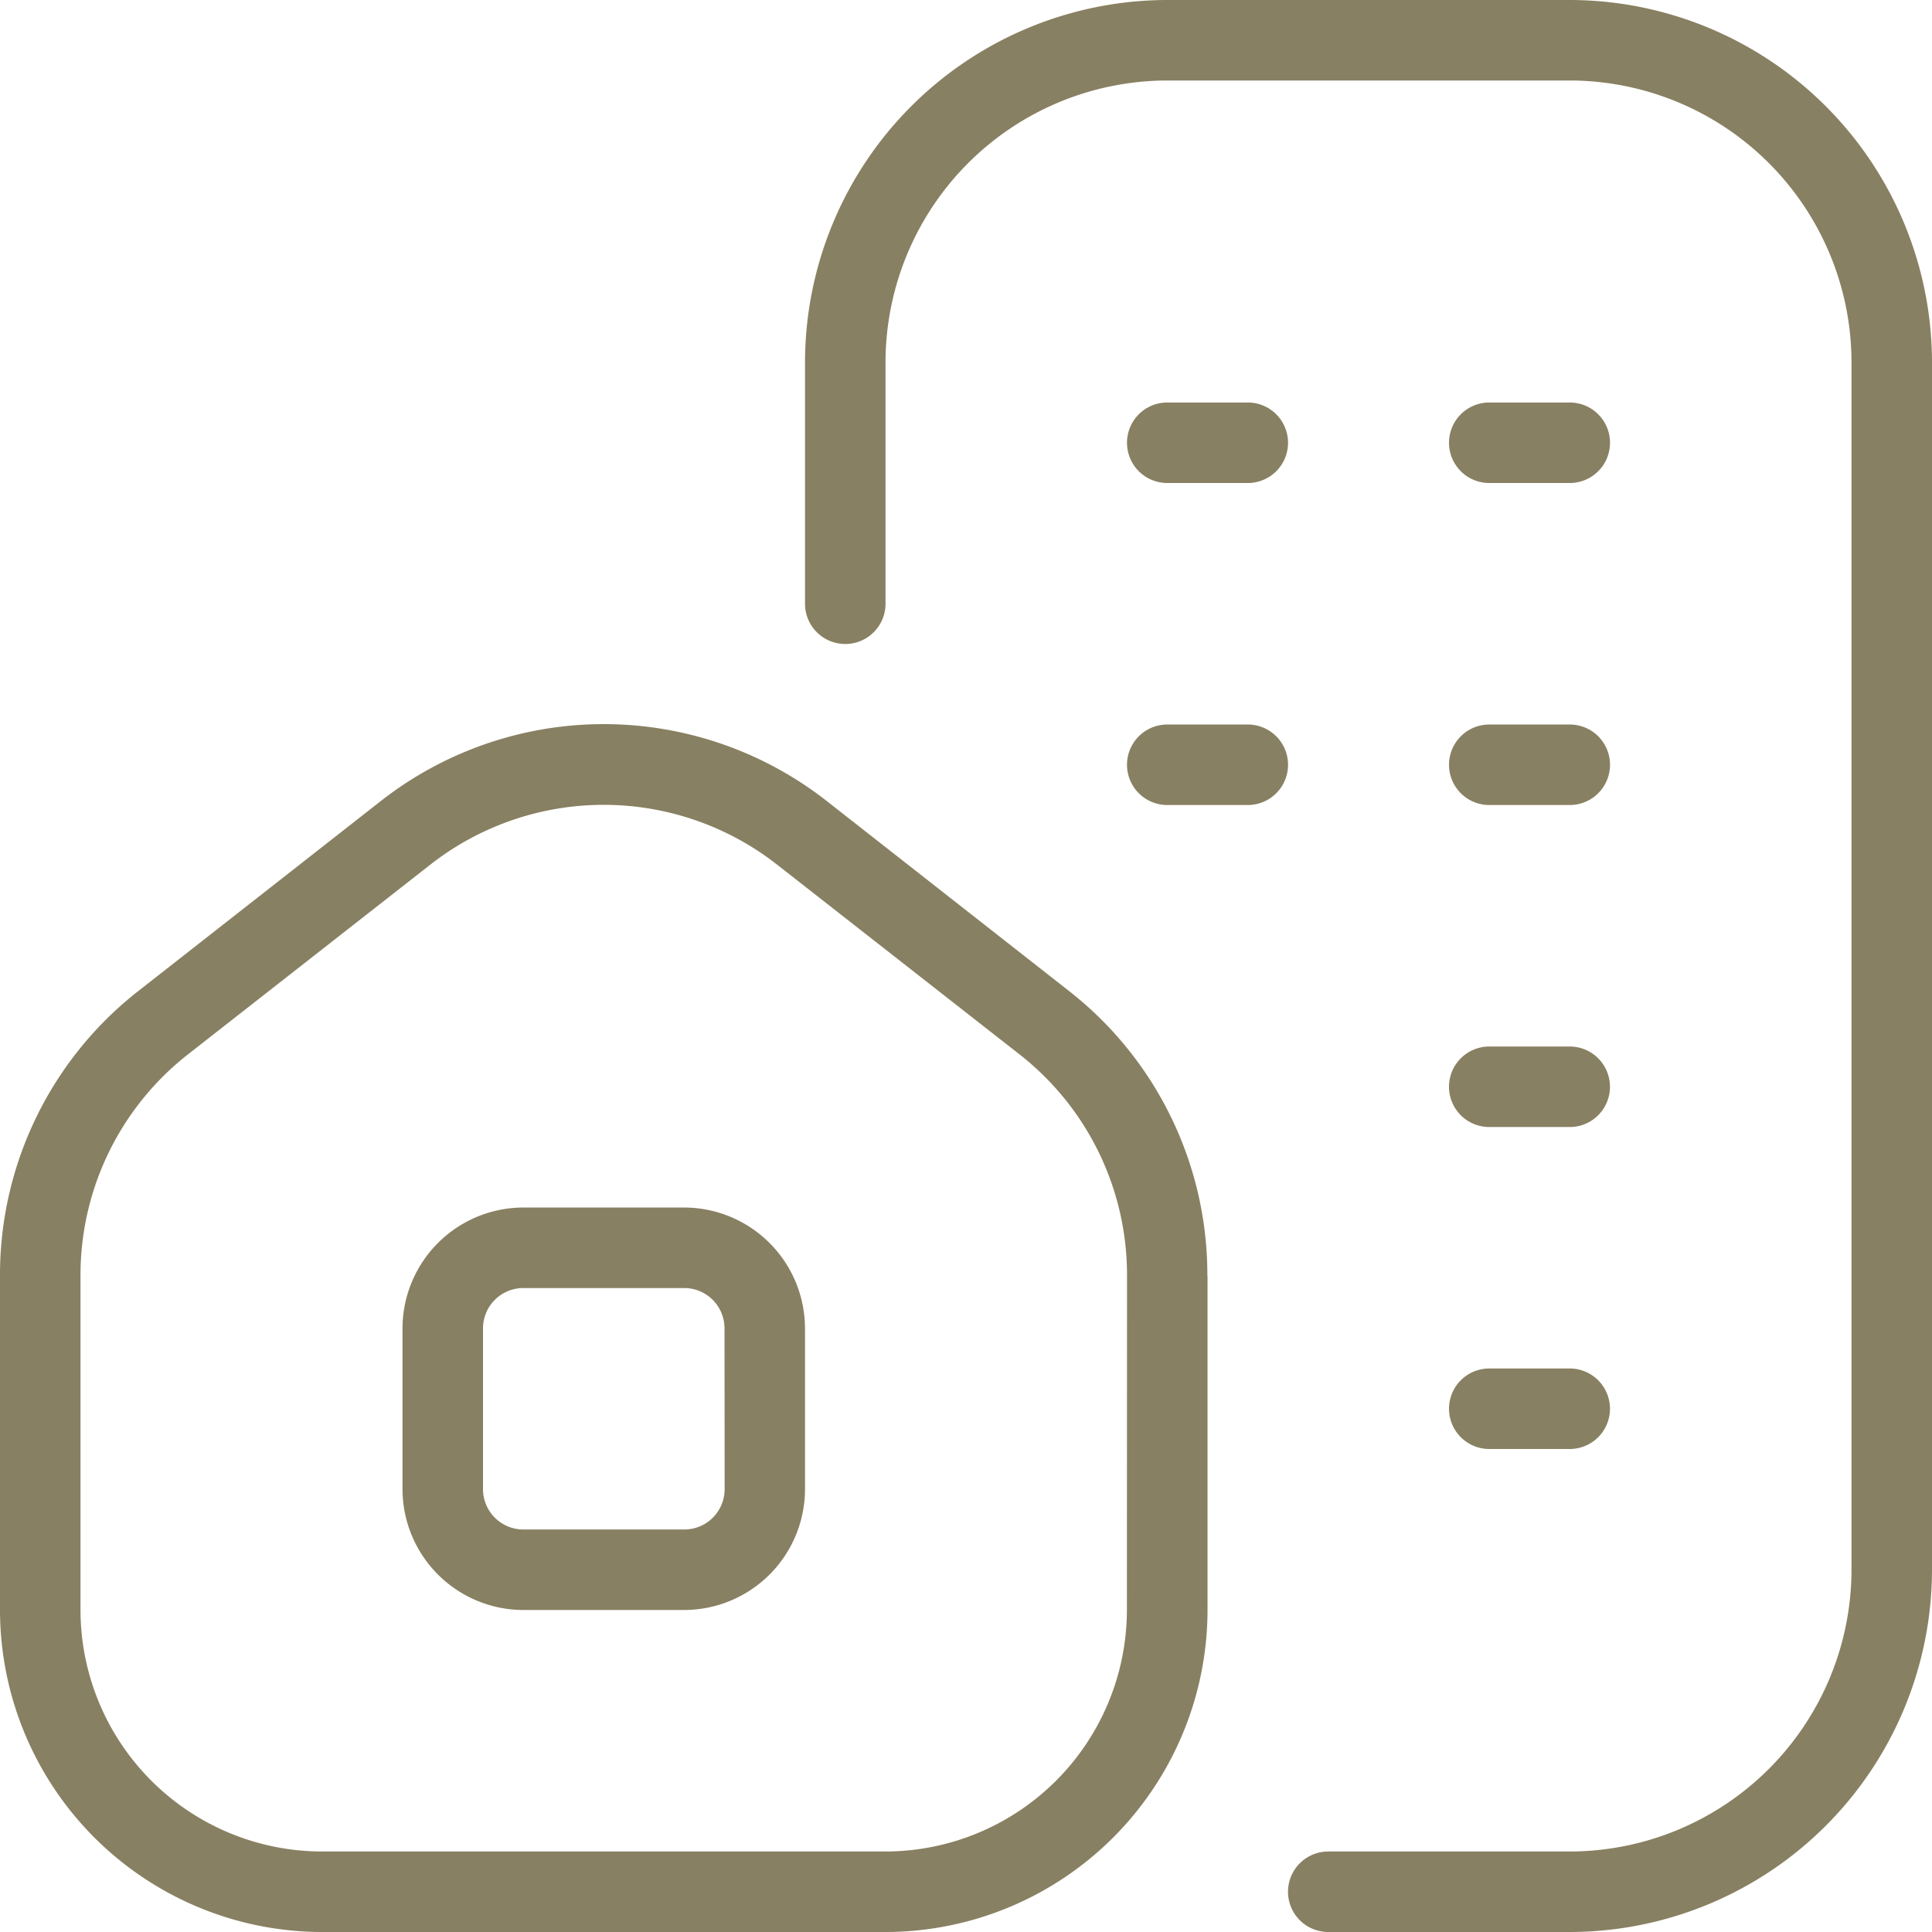 <?xml version="1.0" encoding="UTF-8"?> <svg xmlns="http://www.w3.org/2000/svg" width="46.295" height="46.295" viewBox="0 0 46.295 46.295"><path id="Casas_y_Townhouses" data-name="Casas y Townhouses" d="M34.721,26.041a.965.965,0,0,1,.964-.964h1.929a.964.964,0,0,1,0,1.929H35.686A.965.965,0,0,1,34.721,26.041Zm.964,8.68h1.929a.964.964,0,1,0,0-1.929H35.686a.964.964,0,0,0,0,1.929ZM27.97,11.574H29.9a.964.964,0,0,0,0-1.929H27.97a.964.964,0,0,0,0,1.929Zm7.716,0h1.929a.964.964,0,0,0,0-1.929H35.686a.964.964,0,0,0,0,1.929Zm0,7.716h1.929a.964.964,0,0,0,0-1.929H35.686a.964.964,0,0,0,0,1.929ZM29.9,17.361H27.97a.964.964,0,0,0,0,1.929H29.9a.964.964,0,0,0,0-1.929ZM37.615,0H27.97a8.691,8.691,0,0,0-8.68,8.68v5.787a.964.964,0,1,0,1.929,0V8.68A6.759,6.759,0,0,1,27.97,1.929h9.645A6.759,6.759,0,0,1,44.366,8.68V37.615a6.759,6.759,0,0,1-6.751,6.751H31.828a.964.964,0,1,0,0,1.929h5.787a8.691,8.691,0,0,0,8.68-8.68V8.68A8.691,8.691,0,0,0,37.615,0Zm-8.68,30.57v8.009a7.724,7.724,0,0,1-7.716,7.716H7.716A7.724,7.724,0,0,1,0,38.579V30.57a8.632,8.632,0,0,1,3.331-6.836L9.118,19.2a8.667,8.667,0,0,1,10.7,0L25.6,23.734a8.632,8.632,0,0,1,3.331,6.836Zm-1.929,0a6.711,6.711,0,0,0-2.593-5.318l-5.787-4.529a6.739,6.739,0,0,0-8.32,0L4.521,25.252A6.717,6.717,0,0,0,1.929,30.57v8.009a5.794,5.794,0,0,0,5.787,5.787h13.5a5.794,5.794,0,0,0,5.787-5.787Zm-7.716,1.258v3.858A2.9,2.9,0,0,1,16.4,38.579H12.538a2.9,2.9,0,0,1-2.893-2.893V31.828a2.9,2.9,0,0,1,2.893-2.893H16.4A2.9,2.9,0,0,1,19.289,31.828Zm-1.929,0a.967.967,0,0,0-.964-.964H12.538a.967.967,0,0,0-.964.964v3.858a.967.967,0,0,0,.964.964H16.4a.967.967,0,0,0,.964-.964Z" fill="#888062"></path></svg> 